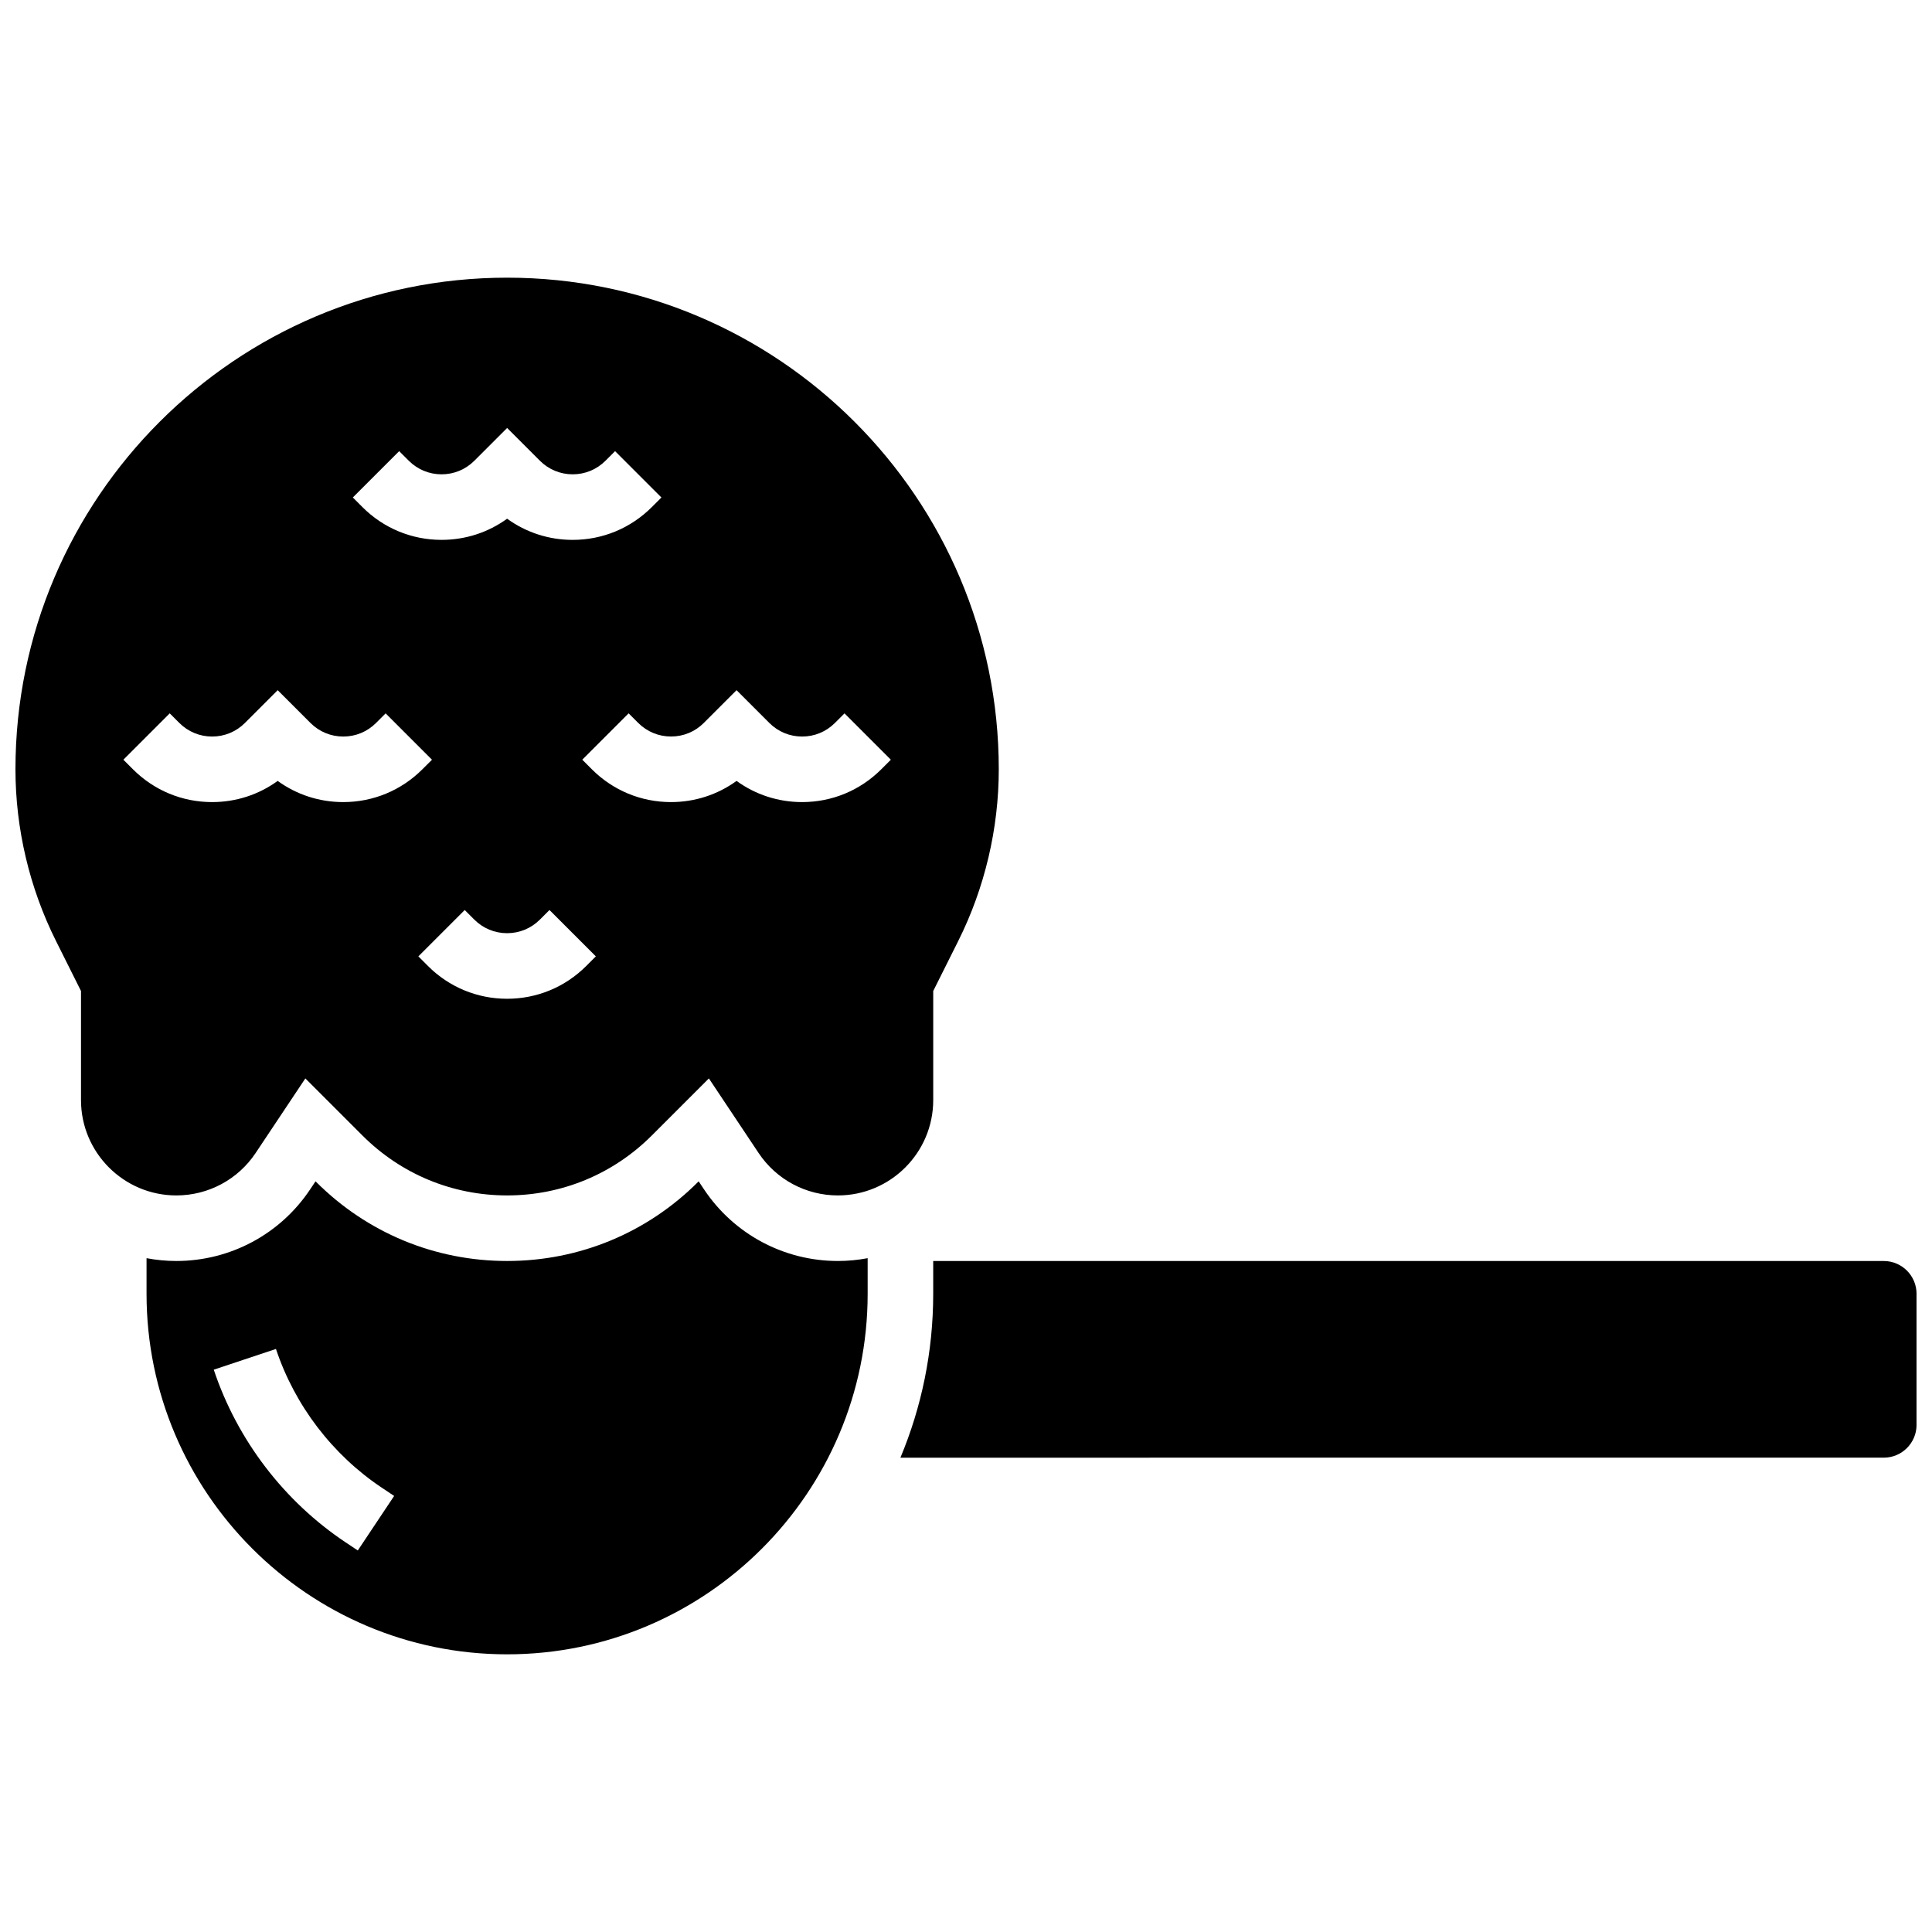 <?xml version="1.0" encoding="UTF-8"?>
<!-- Uploaded to: ICON Repo, www.svgrepo.com, Generator: ICON Repo Mixer Tools -->
<svg width="800px" height="800px" version="1.1" viewBox="144 144 512 512" xmlns="http://www.w3.org/2000/svg">
 <defs>
  <clipPath id="b">
   <path d="m382 478h269.9v53h-269.9z"/>
  </clipPath>
  <clipPath id="a">
   <path d="m148.09 217h260.91v244h-260.91z"/>
  </clipPath>
 </defs>
 <g clip-path="url(#b)">
  <path d="m643.22 478.18h-251.91v8.688c0 15.383-3.098 30.055-8.691 43.434l260.6-0.004c4.789 0 8.688-3.898 8.688-8.688v-34.746c-0.004-4.785-3.898-8.684-8.688-8.684z"/>
 </g>
 <g clip-path="url(#a)">
  <path d="m211.75 449.55 13.172-19.758 15.125 15.125c10.242 10.242 23.859 15.883 38.344 15.883s28.102-5.641 38.344-15.883l15.125-15.125 13.172 19.758c4.695 7.043 12.555 11.25 21.02 11.25 13.93 0 25.262-11.336 25.262-25.266v-28.906l6.637-13.273c7.023-14.047 10.734-29.773 10.734-45.48 0-71.844-58.449-130.29-130.29-130.29-71.848 0-130.3 58.449-130.3 130.29 0 15.707 3.715 31.434 10.738 45.484l6.633 13.27v28.906c0 13.93 11.336 25.266 25.266 25.266 8.465 0 16.324-4.207 21.02-11.25zm87.609-49.555c-5.602 5.602-13.051 8.688-20.973 8.688s-15.371-3.086-20.973-8.688l-2.543-2.547 12.285-12.285 2.543 2.543c2.32 2.32 5.406 3.598 8.688 3.598s6.367-1.277 8.688-3.598l2.543-2.543 12.285 12.285zm31.148-64.402 8.688-8.688 8.688 8.688c2.32 2.32 5.406 3.598 8.688 3.598s6.367-1.277 8.688-3.598l2.543-2.543 12.285 12.285-2.547 2.539c-5.602 5.602-13.051 8.688-20.973 8.688-6.324 0-12.352-1.969-17.371-5.613-5.023 3.644-11.047 5.613-17.371 5.613-7.922 0-15.371-3.086-20.973-8.688l-2.543-2.547 12.285-12.285 2.543 2.543c2.32 2.32 5.406 3.598 8.688 3.598 3.277 0.004 6.363-1.273 8.684-3.59zm-80.723-72.035 2.547 2.543c2.32 2.32 5.406 3.598 8.688 3.598s6.367-1.277 8.688-3.598l8.688-8.688 8.688 8.688c2.32 2.32 5.406 3.598 8.688 3.598s6.367-1.277 8.688-3.598l2.543-2.543 12.285 12.285-2.551 2.543c-5.602 5.602-13.051 8.688-20.973 8.688-6.324 0-12.352-1.969-17.371-5.613-5.023 3.644-11.047 5.609-17.375 5.609-7.922 0-15.371-3.086-20.973-8.688l-2.543-2.547zm-73.09 81.773 12.285-12.285 2.547 2.547c2.32 2.32 5.406 3.598 8.688 3.598s6.367-1.277 8.688-3.598l8.688-8.688 8.688 8.688c2.32 2.32 5.406 3.598 8.688 3.598s6.367-1.277 8.688-3.598l2.543-2.543 12.285 12.285-2.551 2.539c-5.602 5.602-13.051 8.688-20.973 8.688-6.324 0-12.352-1.969-17.371-5.613-5.023 3.644-11.047 5.613-17.375 5.613-7.922 0-15.371-3.086-20.973-8.688z"/>
 </g>
 <path d="m330.57 459.19-1.418-2.125-0.141 0.141c-13.52 13.52-31.504 20.969-50.625 20.969-19.125 0-37.105-7.449-50.629-20.973l-0.141-0.141-1.418 2.125c-7.922 11.891-21.184 18.988-35.473 18.988-2.695 0-5.332-0.262-7.891-0.742v9.43c0 52.688 42.863 95.551 95.551 95.551s95.551-42.863 95.551-95.551v-9.43c-2.559 0.48-5.195 0.742-7.891 0.742-14.289 0-27.551-7.098-35.477-18.984zm-91.75 95.703-3.203-2.137c-16.34-10.891-28.754-27.148-34.965-45.777l16.48-5.492c4.992 14.98 14.98 28.055 28.117 36.816l3.203 2.137z"/>
</svg>